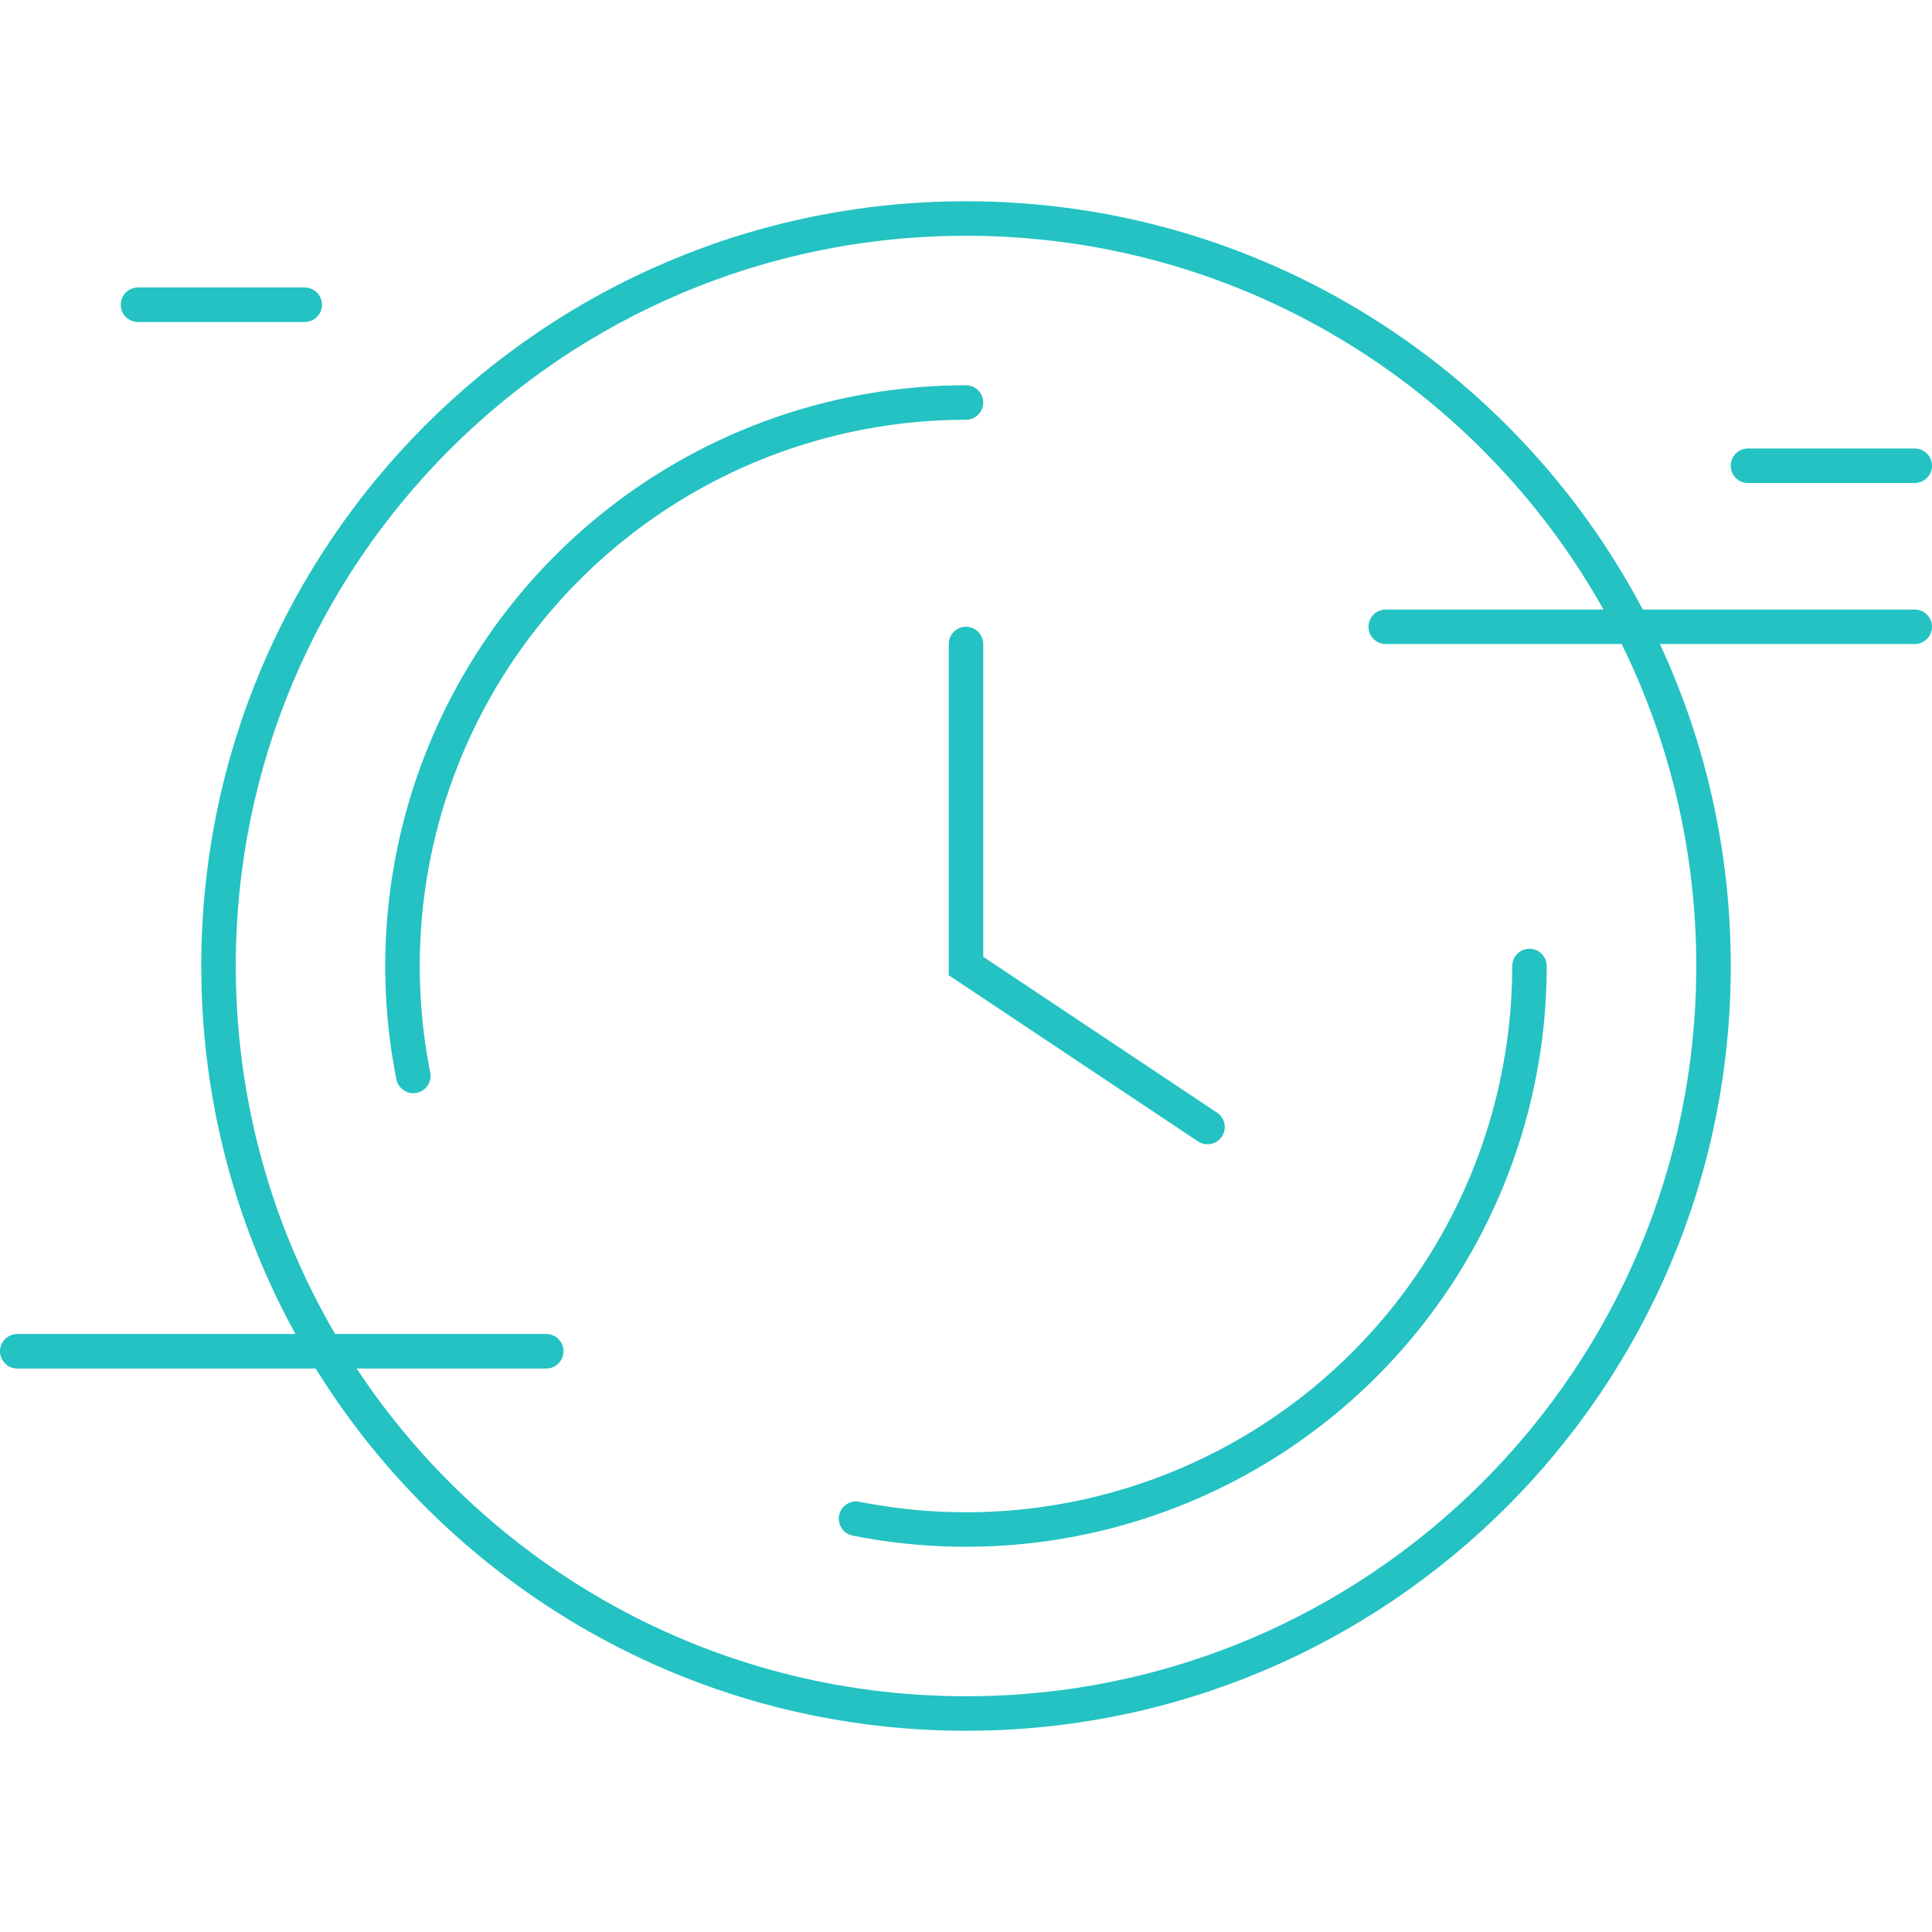 <svg width="112" height="112" viewBox="0 0 112 112" fill="none" xmlns="http://www.w3.org/2000/svg">
<path fill-rule="evenodd" clip-rule="evenodd" d="M98.335 56C98.335 79.38 79.381 98.334 56.001 98.334C41.244 98.334 28.251 90.783 20.674 79.334H31.667C32.219 79.334 32.667 78.886 32.667 78.334C32.667 77.782 32.219 77.334 31.667 77.334H19.428C15.767 71.07 13.668 63.78 13.668 56C13.668 32.62 32.621 13.667 56.001 13.667C71.876 13.667 85.71 22.405 92.956 35.334H80.332C79.78 35.334 79.332 35.782 79.332 36.334C79.332 36.886 79.78 37.334 80.332 37.334H94.008C96.778 42.965 98.335 49.301 98.335 56ZM56.001 100.334C40.078 100.334 26.116 91.939 18.298 79.334H1C0.448 79.334 0 78.886 0 78.334C0 77.782 0.448 77.334 1 77.334H17.129C13.648 71.005 11.668 63.734 11.668 56C11.668 31.516 31.517 11.667 56.001 11.667C73.023 11.667 87.804 21.26 95.233 35.334L110.999 35.334C111.551 35.334 111.999 35.782 111.999 36.334C111.999 36.886 111.551 37.334 110.999 37.334H96.225C98.862 43.007 100.335 49.332 100.335 56C100.335 80.485 80.486 100.334 56.001 100.334ZM7 17.667C7 17.115 7.448 16.667 8 16.667L17.667 16.667C18.219 16.667 18.667 17.115 18.667 17.667C18.667 18.219 18.219 18.667 17.667 18.667L8 18.667C7.448 18.667 7 18.219 7 17.667ZM100.332 27C100.332 26.448 100.78 26 101.332 26H110.999C111.551 26 111.999 26.448 111.999 27C111.999 27.552 111.551 28 110.999 28H101.332C100.78 28 100.332 27.552 100.332 27ZM55.999 24.334C49.736 24.334 43.613 26.191 38.406 29.671C33.198 33.15 29.139 38.096 26.742 43.882C24.346 49.669 23.719 56.036 24.941 62.178C25.048 62.72 24.697 63.247 24.155 63.354C23.613 63.462 23.087 63.11 22.979 62.569C21.68 56.038 22.347 49.269 24.895 43.117C27.443 36.965 31.758 31.707 37.294 28.008C42.831 24.308 49.34 22.334 55.999 22.334C56.551 22.334 56.999 22.782 56.999 23.334C56.999 23.886 56.551 24.334 55.999 24.334ZM88.665 55.001C89.218 55.001 89.665 55.448 89.665 56.001C89.665 62.659 87.691 69.168 83.992 74.705C80.292 80.241 75.034 84.556 68.882 87.105C62.731 89.653 55.961 90.32 49.431 89.02C48.889 88.913 48.537 88.386 48.645 87.844C48.753 87.303 49.279 86.951 49.821 87.059C55.964 88.281 62.331 87.654 68.117 85.257C73.903 82.86 78.849 78.801 82.329 73.594C85.808 68.386 87.665 62.264 87.665 56.001C87.665 55.448 88.113 55.001 88.665 55.001ZM57 37.334C57 36.782 56.552 36.334 56 36.334C55.448 36.334 55 36.782 55 37.334V56.001V56.536L55.445 56.833L69.445 66.166C69.905 66.472 70.526 66.348 70.832 65.889C71.138 65.429 71.014 64.808 70.555 64.502L57 55.465V37.334Z" fill="#24C2C2"/>
</svg>
